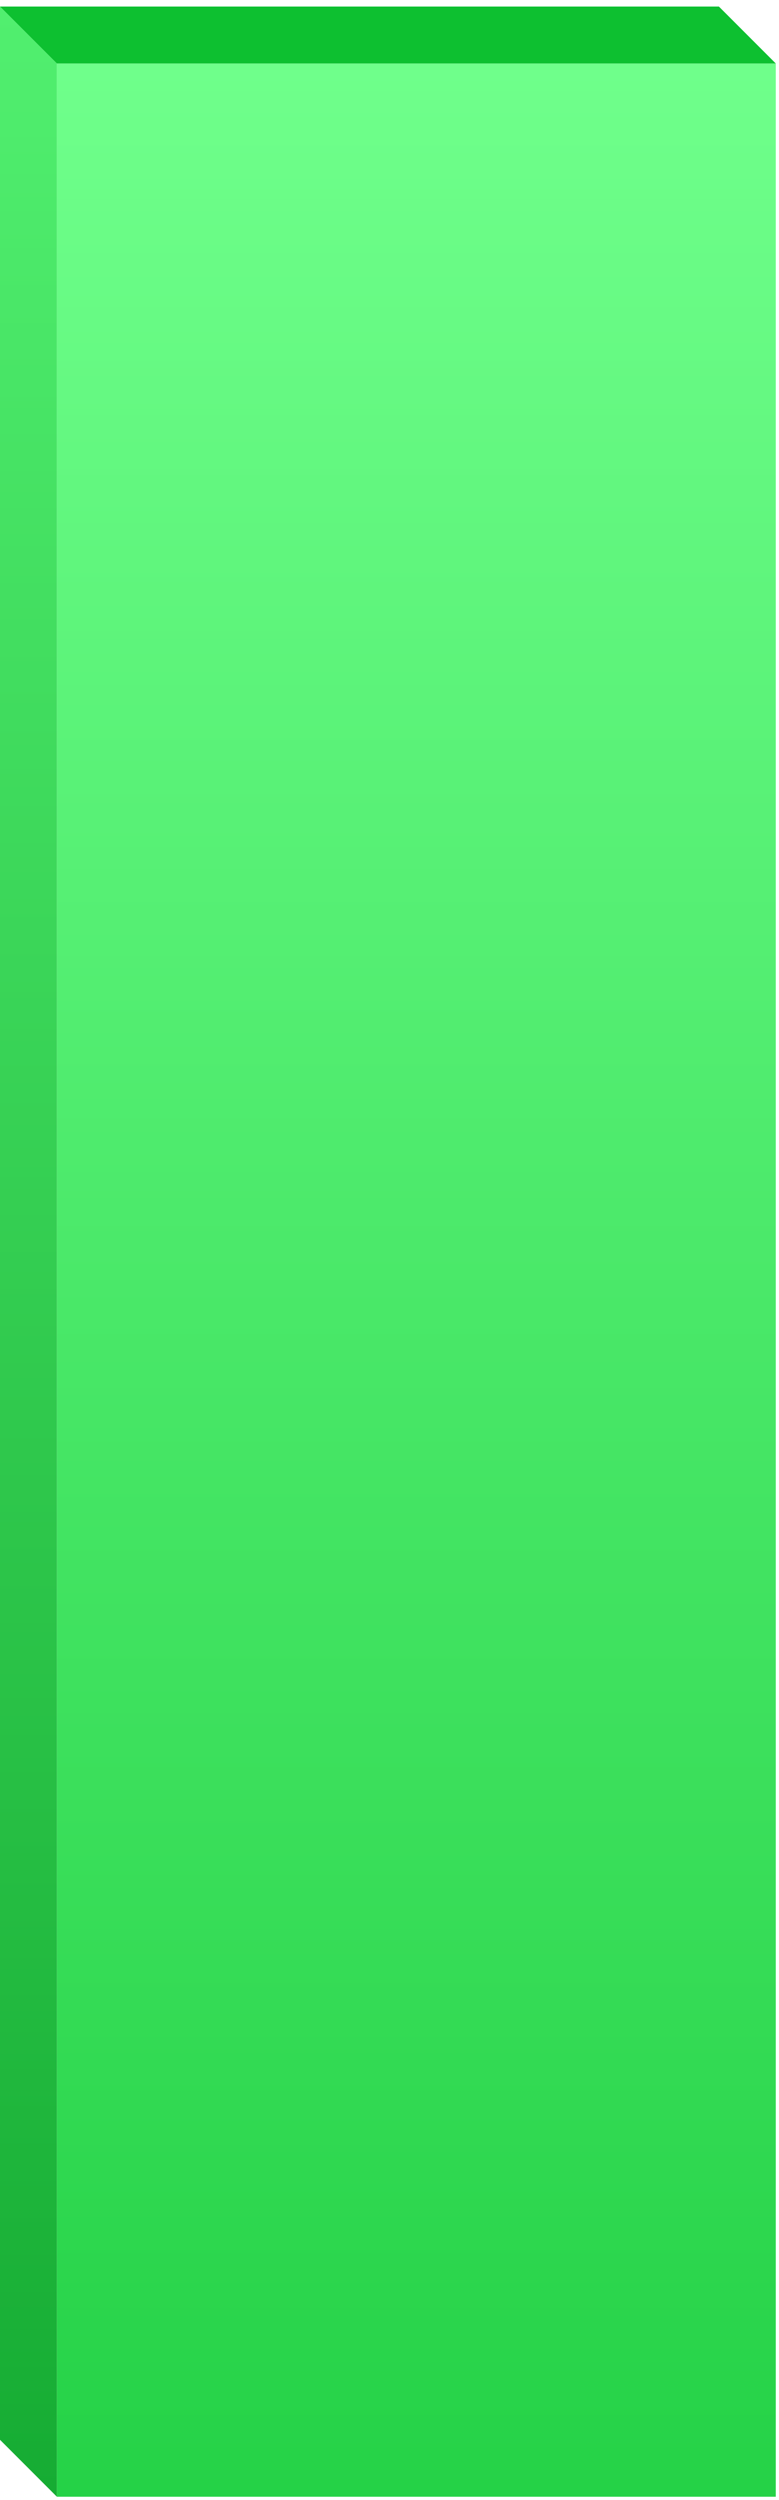 <?xml version="1.0" encoding="UTF-8"?> <svg xmlns="http://www.w3.org/2000/svg" width="102" height="327" viewBox="0 0 102 327" fill="none"> <rect width="94.13" height="318.281" transform="matrix(-1 0 0 1 101.579 8.305)" fill="url(#paint0_linear_691_286)"></rect> <path d="M0 0.856L7.449 8.305V326.586L0 319.137V0.856Z" fill="url(#paint1_linear_691_286)"></path> <path d="M0 0.856L7.449 8.305L101.579 8.305L94.13 0.856L0 0.856Z" fill="#0DC030"></path> <defs> <linearGradient id="paint0_linear_691_286" x1="47.065" y1="0" x2="47.065" y2="318.281" gradientUnits="userSpaceOnUse"> <stop stop-color="#6FFF8B"></stop> <stop offset="1" stop-color="#25D247"></stop> </linearGradient> <linearGradient id="paint1_linear_691_286" x1="3.725" y1="0.856" x2="3.725" y2="326.586" gradientUnits="userSpaceOnUse"> <stop stop-color="#51EF6F"></stop> <stop offset="1" stop-color="#16AC33"></stop> </linearGradient> </defs> </svg> 